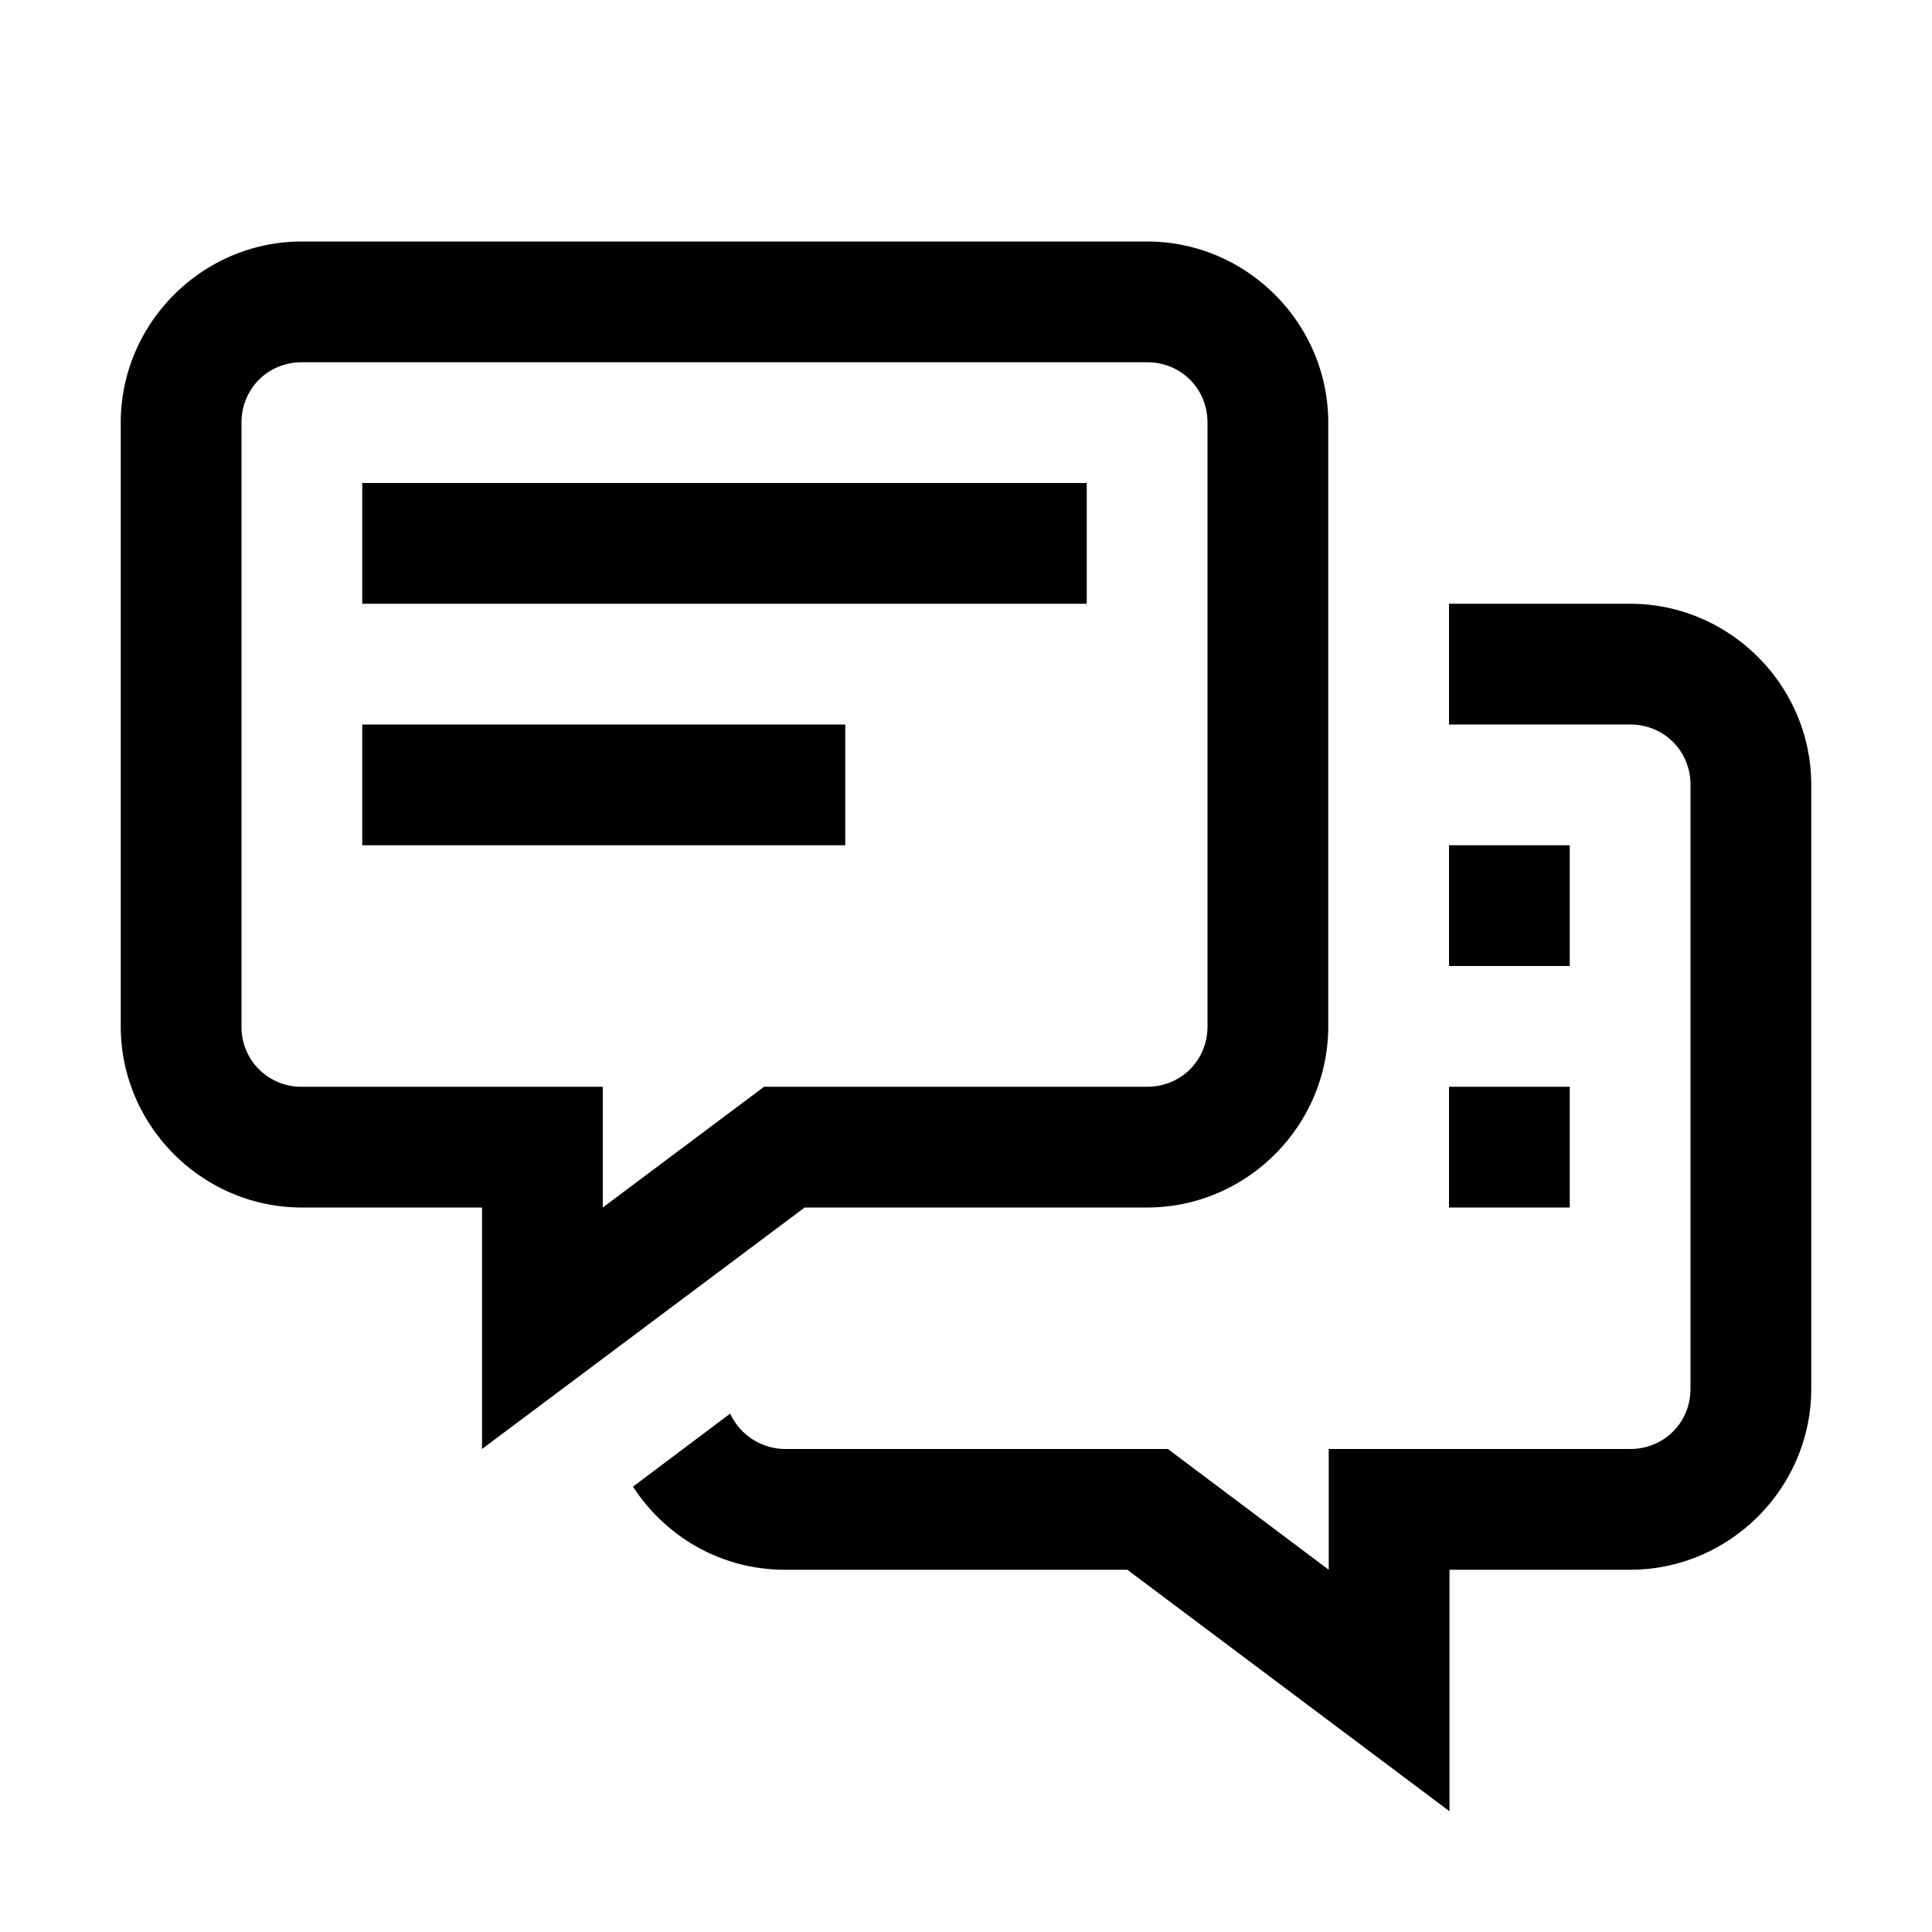 <svg xmlns="http://www.w3.org/2000/svg" viewBox="0 0 16 16"><path d="M2.5 2C1.676 2 1 2.676 1 3.5v5c0 .824.676 1.5 1.5 1.5h1.492v2l2.672-2H9.5c.824 0 1.5-.676 1.5-1.5v-5c0-.824-.676-1.5-1.5-1.5zm0 1h7c.281 0 .5.219.5.5v5c0 .281-.219.5-.5.5H6.328l-1.336 1V9H2.5a.494.494 0 0 1-.5-.5v-5c0-.281.219-.5.5-.5zM3 4v1h6V4zm9 1v1h1.5c.281 0 .5.219.5.5v5c0 .281-.219.5-.5.5h-2.496v1l-1.332-1H6.5a.506.506 0 0 1-.453-.293l-.805.605c.27.415.73.688 1.258.688h2.836l2.668 2v-2H13.5c.824 0 1.5-.676 1.5-1.5v-5c0-.824-.676-1.5-1.5-1.5zM3 6v1h4V6zm9 1v1h1V7zm0 2v1h1V9z"/></svg>